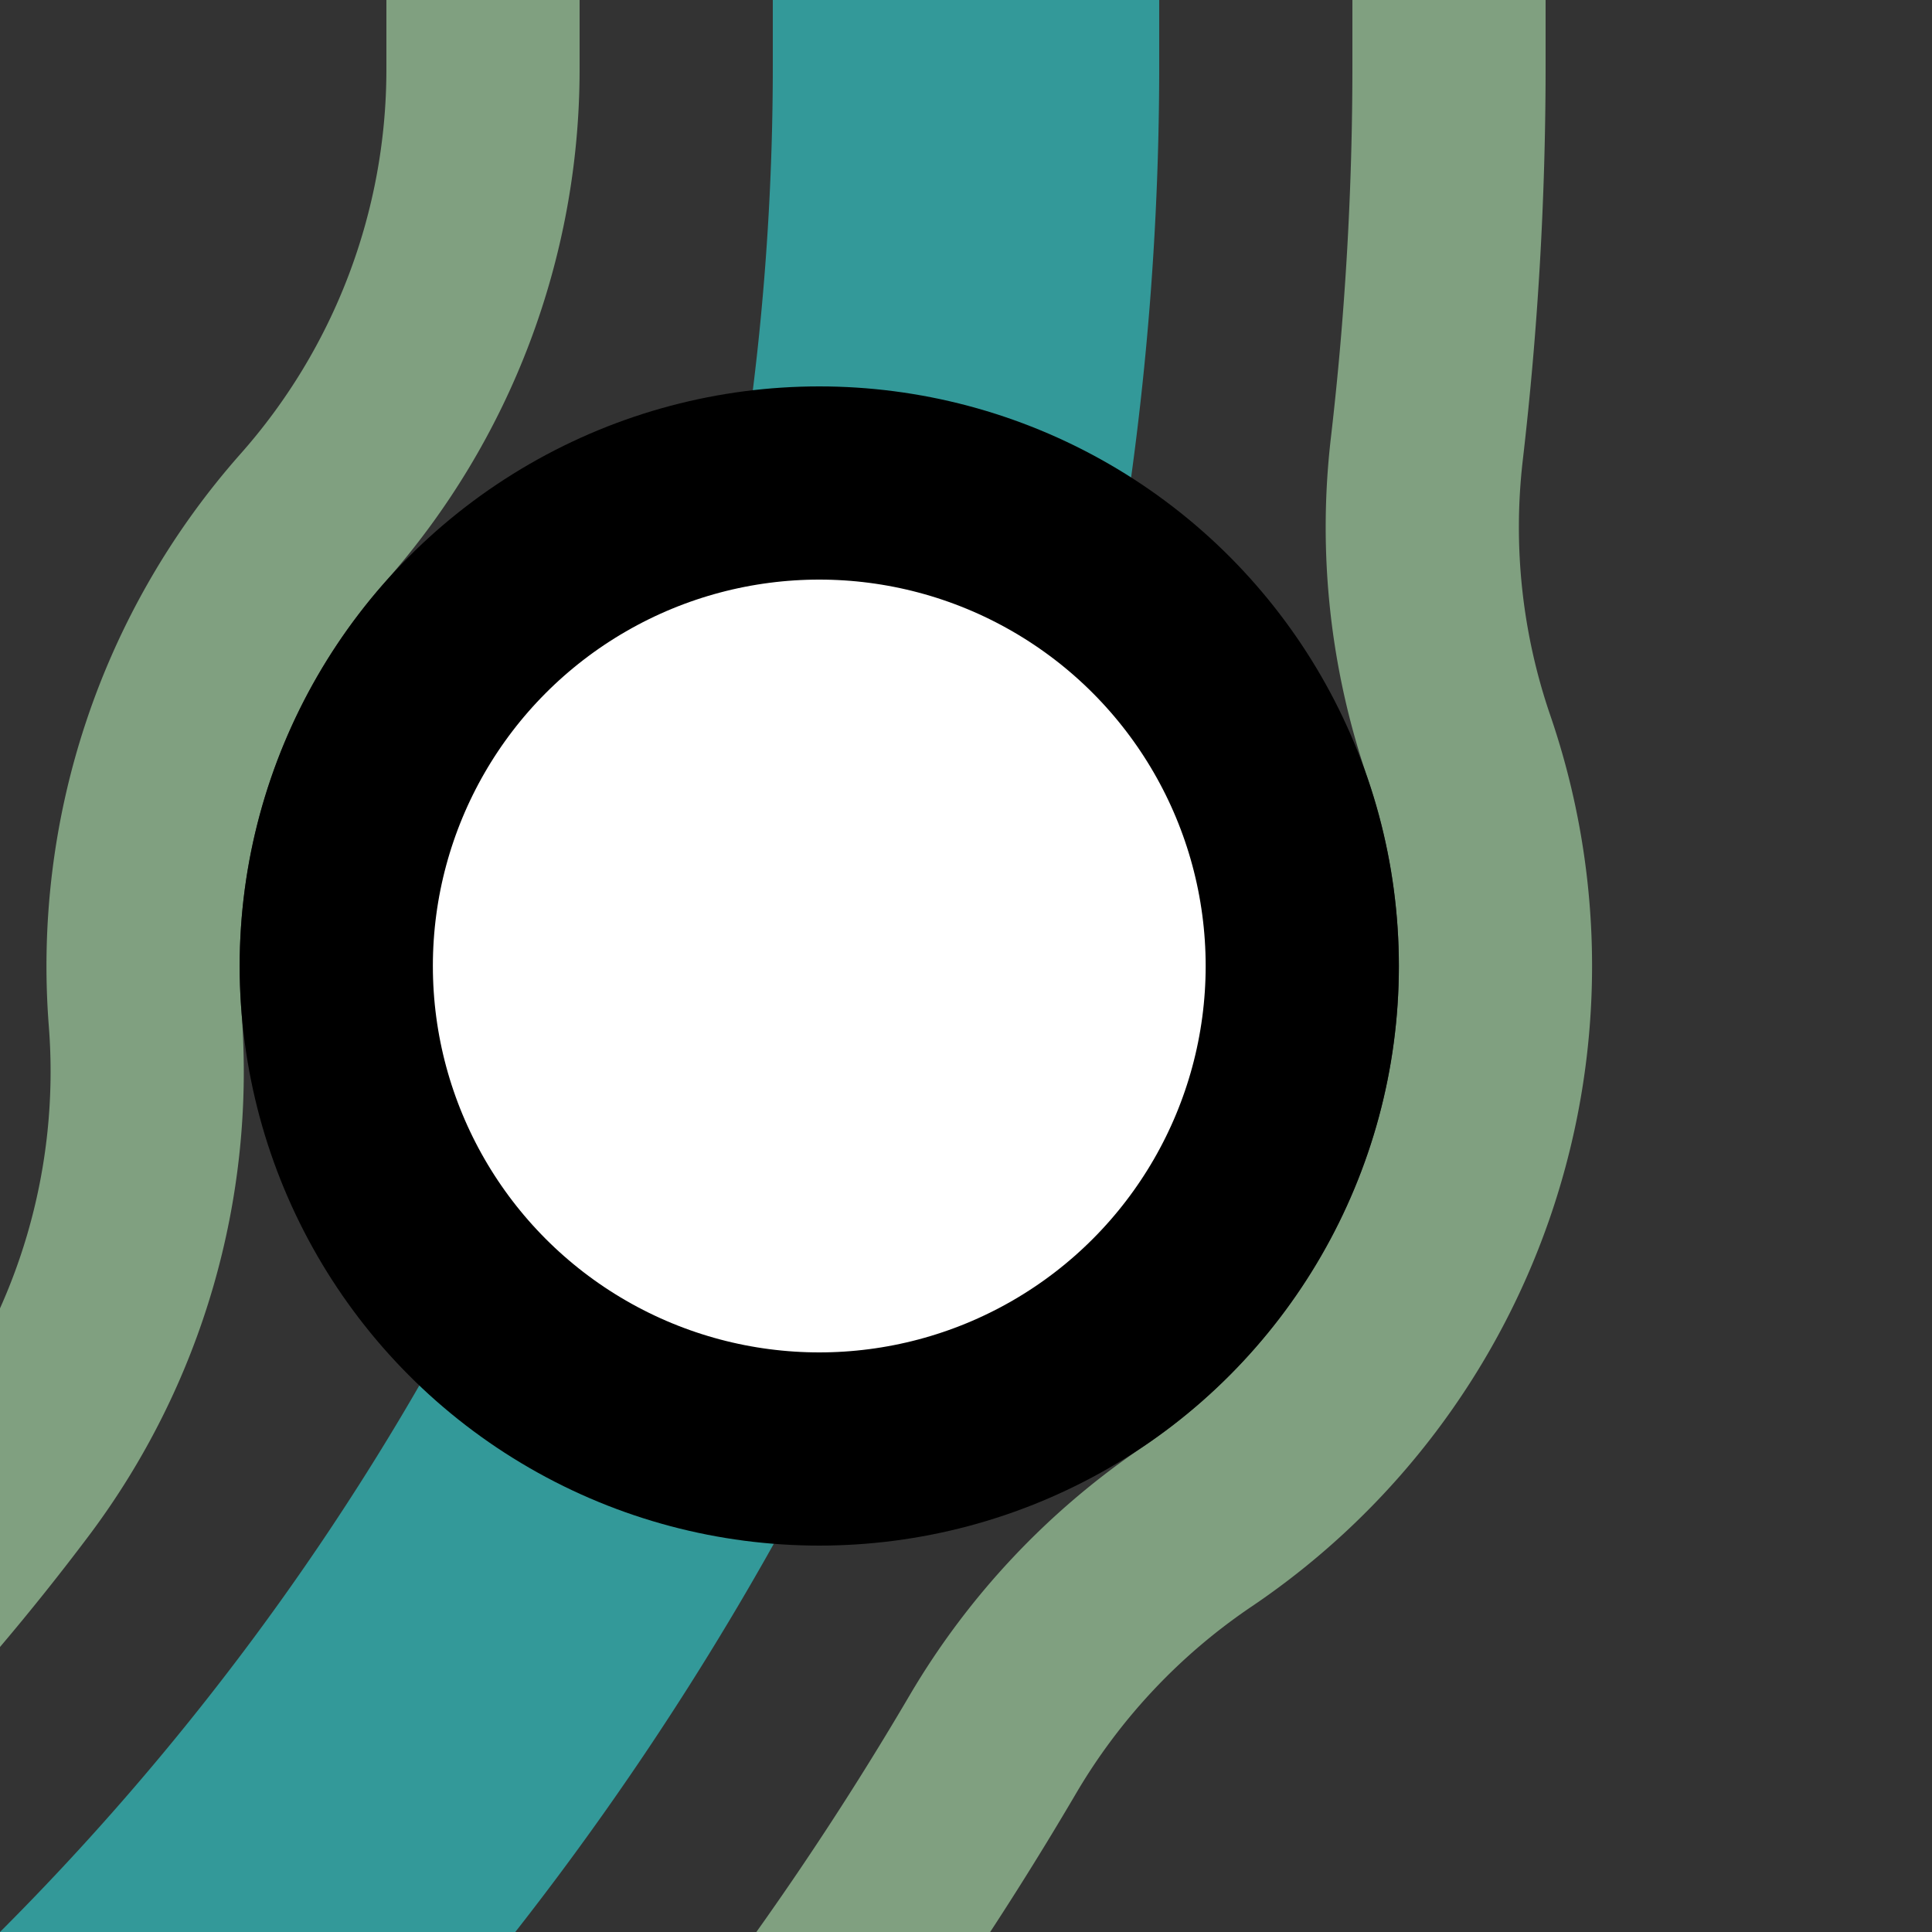 <?xml version="1.0" encoding="UTF-8"?>
<svg xmlns="http://www.w3.org/2000/svg" width="500" height="500">
 <rect width="100%" height="100%" fill="#333333" stroke="none"/>
 <title>hkINT3 teal</title>
 <g fill="none">
  <path stroke="#80A080" d="m 375,0 v 17.157 a 857.843,857.843 0 0 1 -5.74,99.068 175,175 0 0 0 8.298,76.992 175,175 0 0 1 -67.634,201.838 175,175 0 0 0 -53.012,56.448 A 857.843,857.843 0 0 1 -482.843,875 m 0,-250 A 607.843,607.843 0 0 0 2.957,382.495 175,175 0 0 0 37.56,263.656 175,175 0 0 1 81.013,133.981 175,175 0 0 0 124.999,18.286 607.843,607.843 0 0 0 125,17.157 V 0" stroke-width="50"/>
  <path stroke="#339999" d="M -482.843,750 A 732.843,732.843 0 0 0 250,17.157 V 0" stroke-width="100"/>
 </g>
 <circle stroke="#000" fill="#FFF" cx="212.026" cy="250" r="125" stroke-width="50"/>
</svg>